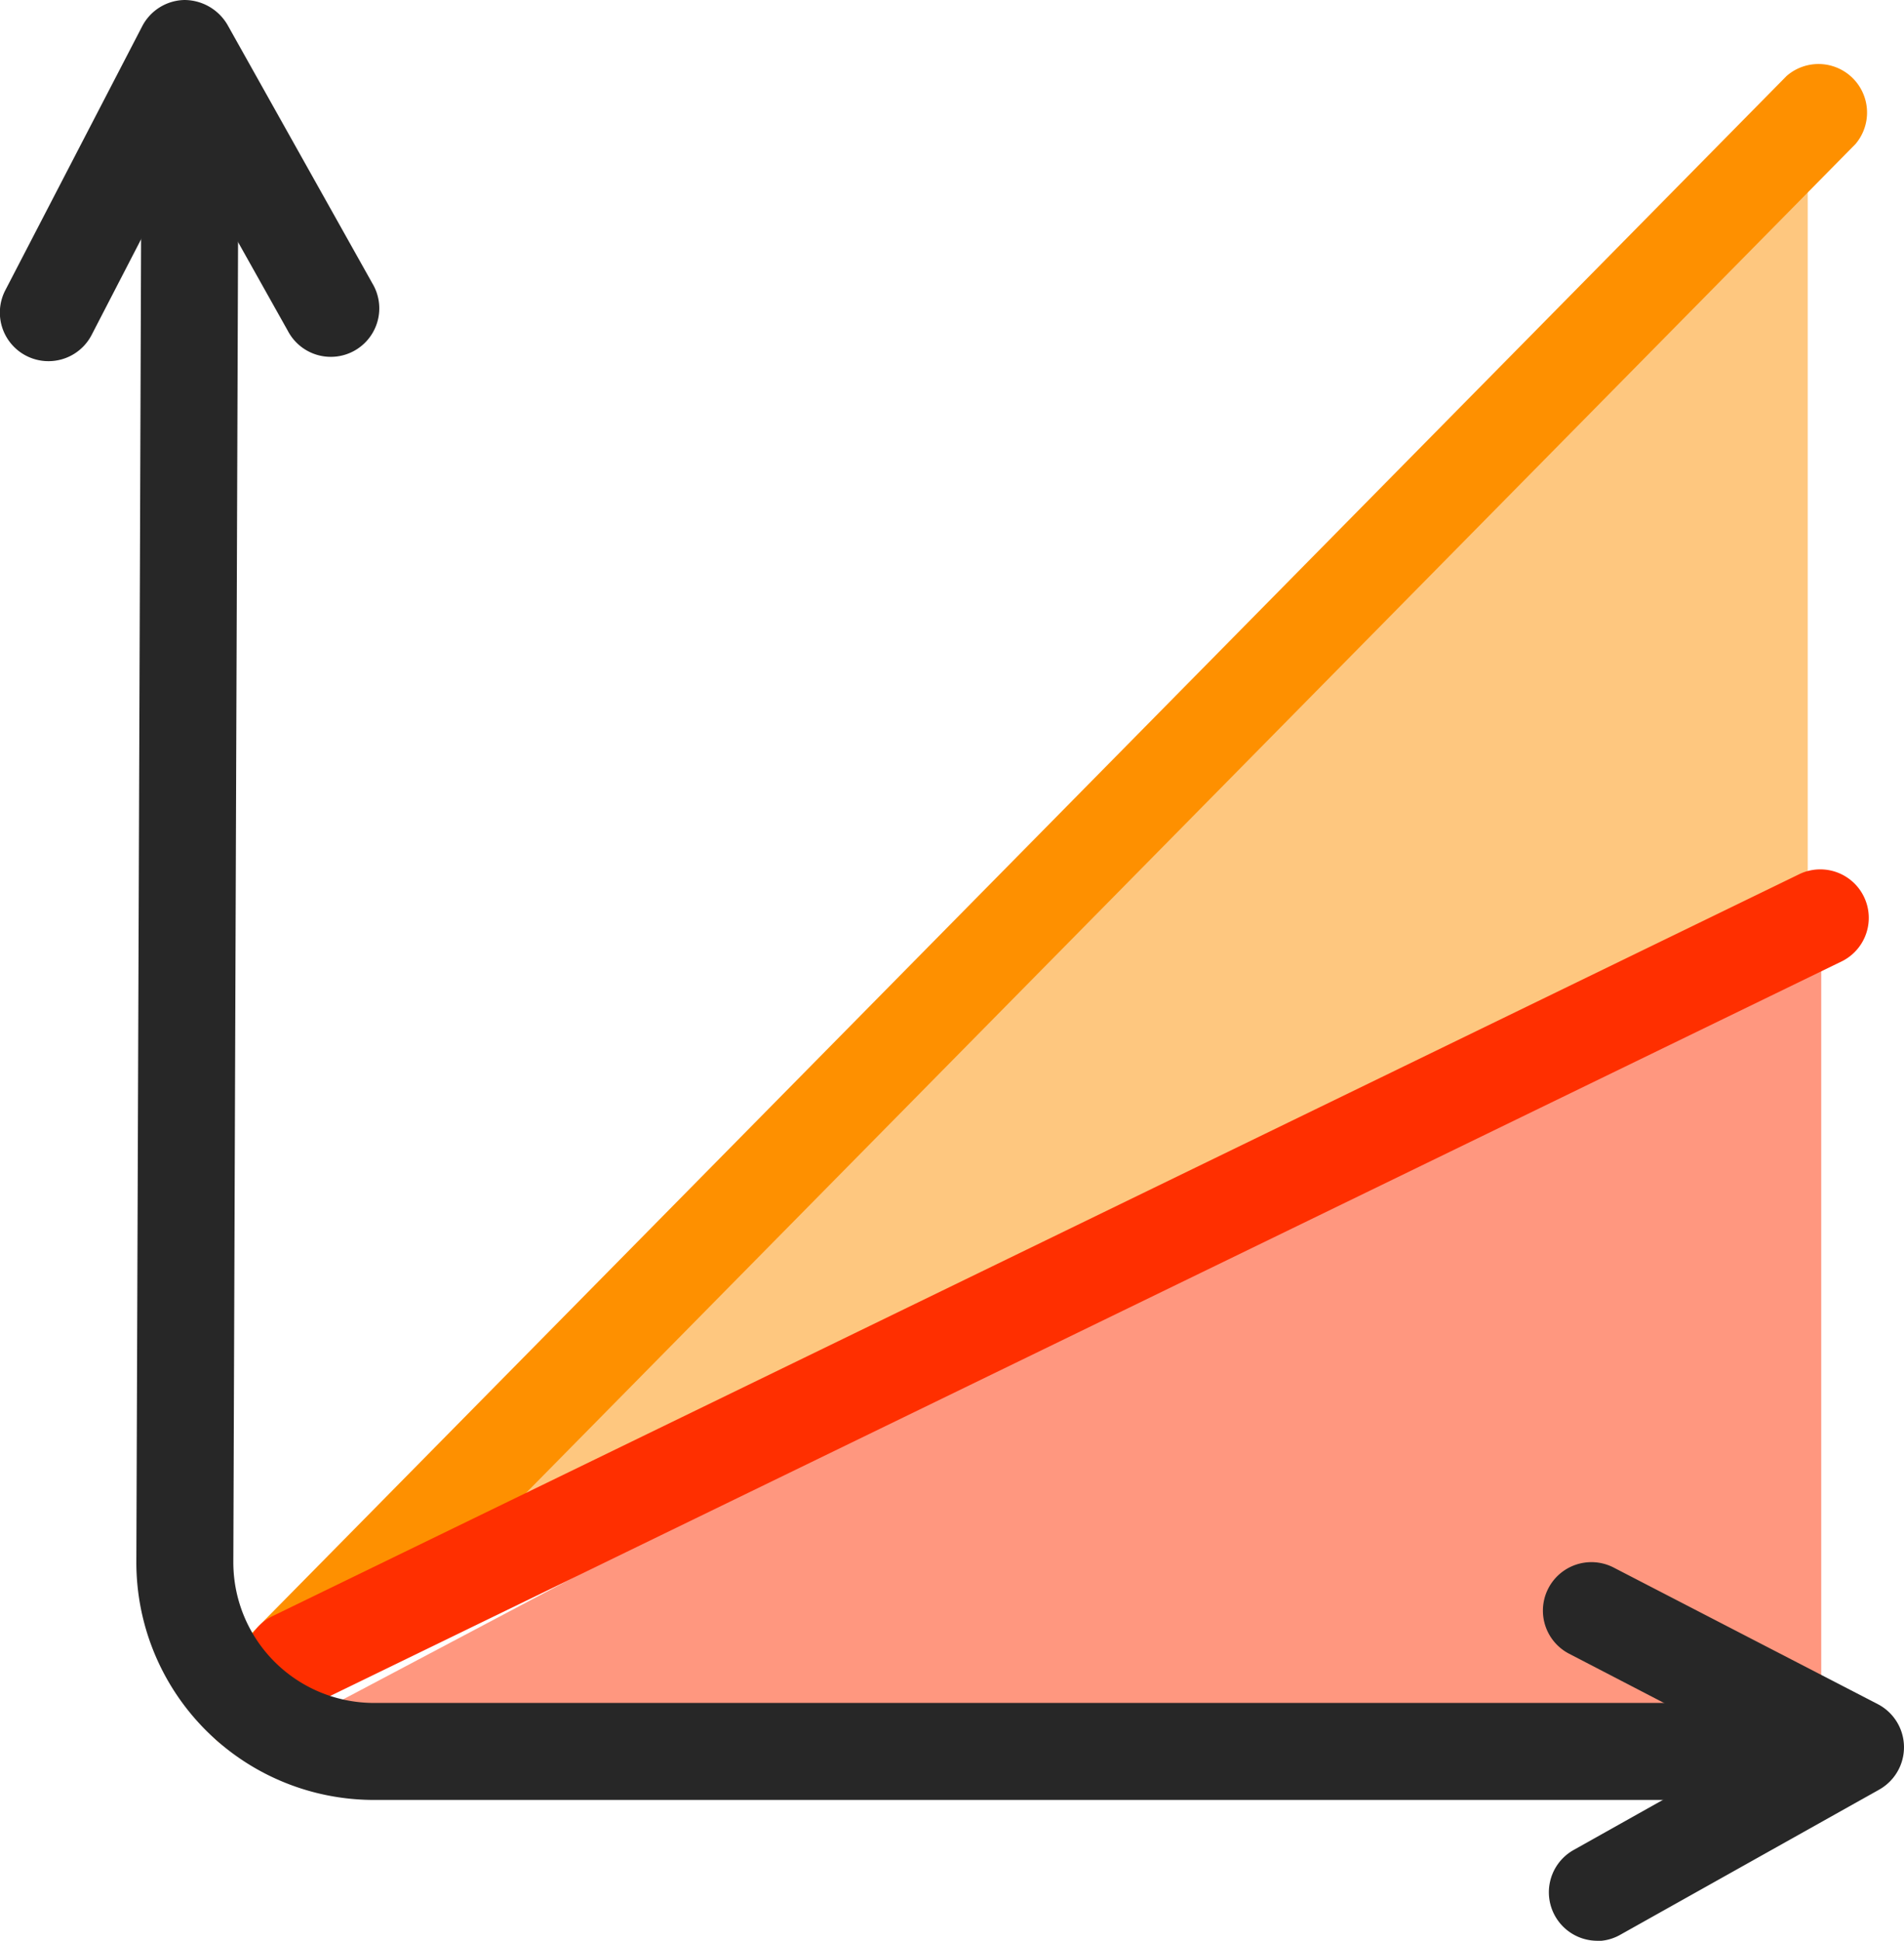 <svg xmlns="http://www.w3.org/2000/svg" xmlns:xlink="http://www.w3.org/1999/xlink" id="area-chart-layered-light" width="29.45" height="30.012" viewBox="0 0 29.45 30.012"><defs><clipPath id="clip-path"><rect id="Rectangle_741" data-name="Rectangle 741" width="29.45" height="30.012" fill="none"></rect></clipPath><clipPath id="clip-path-2"><rect id="Rectangle_740" data-name="Rectangle 740" width="29.45" height="30.012" transform="translate(0 0)" fill="none"></rect></clipPath><clipPath id="clip-path-3"><rect id="Rectangle_738" data-name="Rectangle 738" width="24.294" height="12.85" transform="translate(3.876 14.186)" fill="none"></rect></clipPath><clipPath id="clip-path-4"><rect id="Rectangle_739" data-name="Rectangle 739" width="22.595" height="22.793" transform="translate(5.365 2.038)" fill="none"></rect></clipPath></defs><g id="area-chart-layered-light-2" data-name="area-chart-layered-light" clip-path="url(#clip-path)"><g id="Group_665" data-name="Group 665"><g id="Group_664" data-name="Group 664" clip-path="url(#clip-path-2)"><g id="Group_660" data-name="Group 660" opacity="0.502"><g id="Group_659" data-name="Group 659"><g id="Group_658" data-name="Group 658" clip-path="url(#clip-path-3)"><path id="Path_523" data-name="Path 523" d="M28.17,14.186v12.85H3.876Z" fill="#ff2f00"></path></g></g></g><g id="Group_663" data-name="Group 663" opacity="0.502"><g id="Group_662" data-name="Group 662"><g id="Group_661" data-name="Group 661" clip-path="url(#clip-path-4)"><path id="Path_524" data-name="Path 524" d="M27.961,2.038v12.3L5.366,24.831Z" fill="#fe9000"></path></g></g></g><path id="Path_525" data-name="Path 525" d="M3.858,27.11a.751.751,0,0,1-.535-1.276L27.635,1.174A.751.751,0,0,1,28.7,2.227L4.391,26.886a.747.747,0,0,1-.533.224" fill="#fe9000"></path><path id="Path_526" data-name="Path 526" d="M4.542,26.417a.75.75,0,0,1-.328-1.425l23.629-11.48a.75.75,0,0,1,.655,1.349L4.869,26.342a.748.748,0,0,1-.327.075" fill="#ff2f00"></path><path id="Path_527" data-name="Path 527" d="M28.178,27.834H5.783a3.674,3.674,0,0,1-3.674-3.688L2.193.71l1.5,0L3.609,24.152a2.175,2.175,0,0,0,2.174,2.182H28.178Z" fill="#272727"></path><path id="Path_528" data-name="Path 528" d="M.75,5.585a.751.751,0,0,1-.666-1.1L2.2.405A.753.753,0,0,1,2.851,0a.774.774,0,0,1,.667.383l2.242,4a.75.75,0,1,1-1.308.733L2.89,2.331,1.417,5.18a.751.751,0,0,1-.667.405" fill="#272727"></path><path id="Path_529" data-name="Path 529" d="M24.7,30.012a.75.75,0,0,1-.367-1.4l2.784-1.562L24.27,25.573a.75.75,0,0,1,.69-1.332l4.085,2.112a.751.751,0,0,1,.022,1.321l-4,2.242a.744.744,0,0,1-.366.1" fill="#272727"></path></g></g></g></svg>